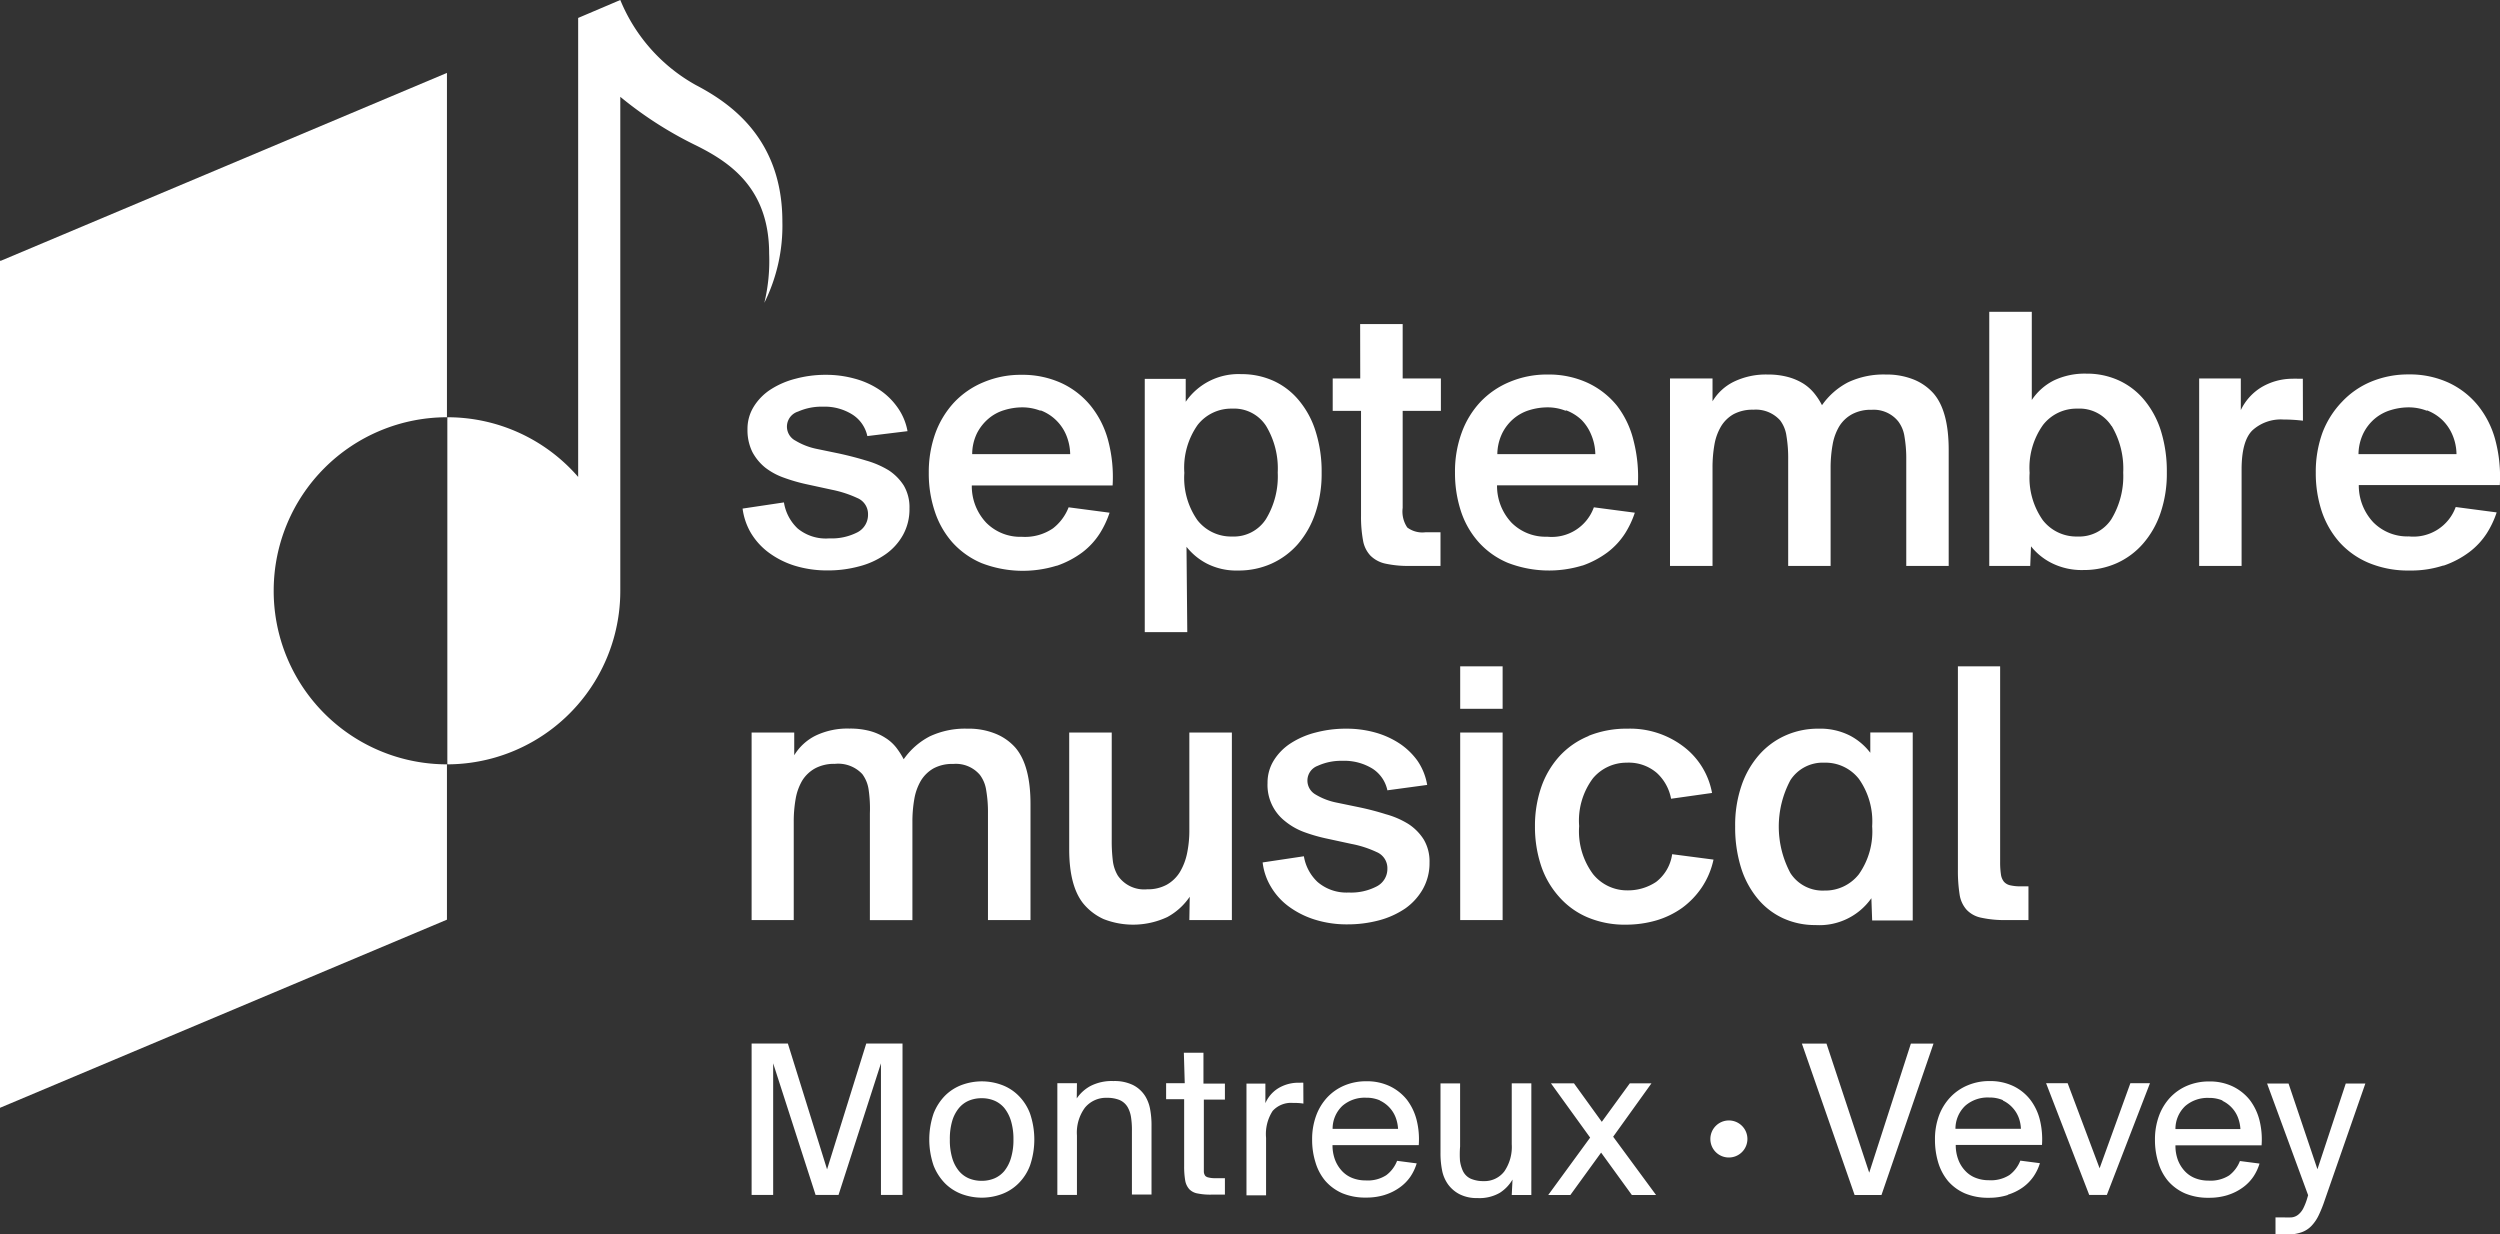 <svg id="Calque_1" data-name="Calque 1" xmlns="http://www.w3.org/2000/svg" viewBox="0 0 255.12 125.97"><rect x="0" y="0" width="255.12" height="125.97" fill="#333333" stroke="none"/><path d="M199.8,88.77a15.45,15.45,0,0,0,.17,2.48,3,3,0,0,0,.71,1.58,2.8,2.8,0,0,0,1.5.82,11,11,0,0,0,2.54.24H207V90.45h-.74a4.7,4.7,0,0,1-1.09-.1,1.19,1.19,0,0,1-.67-.37,1.52,1.52,0,0,1-.31-.76,8.34,8.34,0,0,1-.08-1.23V68H199.8Zm-17.09.33a10.06,10.06,0,0,1,0-9.49,3.93,3.93,0,0,1,3.46-1.78,4.33,4.33,0,0,1,3.53,1.66,7.51,7.51,0,0,1,1.35,4.83,7.57,7.57,0,0,1-1.36,4.9,4.36,4.36,0,0,1-3.52,1.66,3.91,3.91,0,0,1-3.46-1.78m12.48-14.35h-4.33v2.07a6.27,6.27,0,0,0-2.09-1.76,6.68,6.68,0,0,0-3.19-.7,8.13,8.13,0,0,0-3.39.7,7.81,7.81,0,0,0-2.7,2,9.28,9.28,0,0,0-1.78,3.13,12.41,12.41,0,0,0-.64,4.14,13.83,13.83,0,0,0,.6,4.22,9.27,9.27,0,0,0,1.7,3.16,7.33,7.33,0,0,0,2.6,2,7.8,7.8,0,0,0,3.3.69,6.48,6.48,0,0,0,5.7-2.74l.08,2.27h4.14Zm-33.05.35a8.23,8.23,0,0,0-3,2.07,9.15,9.15,0,0,0-1.86,3.16,12.12,12.12,0,0,0-.64,4,12.55,12.55,0,0,0,.62,4,9,9,0,0,0,1.82,3.16A8.05,8.05,0,0,0,162,93.61a9.75,9.75,0,0,0,3.94.75,11.11,11.11,0,0,0,3.07-.43,8.88,8.88,0,0,0,2.66-1.29,8.41,8.41,0,0,0,2-2.09,8.17,8.17,0,0,0,1.19-2.83l-4.22-.55A4.33,4.33,0,0,1,169,90a5.17,5.17,0,0,1-2.93.86,4.46,4.46,0,0,1-3.49-1.64,7.32,7.32,0,0,1-1.43-4.92,7.2,7.2,0,0,1,1.41-4.88A4.47,4.47,0,0,1,166,77.83a4.39,4.39,0,0,1,3.09,1.06,4.76,4.76,0,0,1,1.44,2.62l4.18-.59a7.65,7.65,0,0,0-3-4.8,9,9,0,0,0-5.62-1.76,10.33,10.33,0,0,0-4,.74m-13.08-2.77h4.33V68h-4.33Zm0,21.56h4.33V74.75h-4.33ZM145.64,80.1a6.13,6.13,0,0,0-1-2.48,7.08,7.08,0,0,0-1.9-1.8,8.82,8.82,0,0,0-2.48-1.09,10.85,10.85,0,0,0-2.89-.37,12,12,0,0,0-3.1.39,8.54,8.54,0,0,0-2.54,1.09A5.6,5.6,0,0,0,130,77.58a4.29,4.29,0,0,0-.65,2.32,4.69,4.69,0,0,0,1.8,3.91A6.78,6.78,0,0,0,133,84.88a16.78,16.78,0,0,0,2.37.69l2.54.55a10.78,10.78,0,0,1,2.57.83,1.78,1.78,0,0,1,1.1,1.7,2,2,0,0,1-1.08,1.8,5.63,5.63,0,0,1-2.87.63A4.53,4.53,0,0,1,134.45,90a4.63,4.63,0,0,1-1.39-2.62l-4.21.63a6.19,6.19,0,0,0,.82,2.44,6.76,6.76,0,0,0,1.77,2,9,9,0,0,0,2.66,1.37,10.86,10.86,0,0,0,3.42.51,12.42,12.42,0,0,0,3.2-.41,8.77,8.77,0,0,0,2.68-1.21,6.1,6.1,0,0,0,1.81-2,5.39,5.39,0,0,0,.67-2.69,4.38,4.38,0,0,0-.59-2.35,5.22,5.22,0,0,0-1.56-1.58,8.79,8.79,0,0,0-2.31-1,28,28,0,0,0-2.77-.72l-2.27-.47a6.66,6.66,0,0,1-2.16-.84,1.63,1.63,0,0,1-.8-1.43,1.6,1.6,0,0,1,1.05-1.48,5.78,5.78,0,0,1,2.54-.51,5.47,5.47,0,0,1,3.05.8,3.47,3.47,0,0,1,1.52,2.21ZM121.37,93.89h4.34V74.75h-4.34v9.92a11.37,11.37,0,0,1-.23,2.4A6.13,6.13,0,0,1,120.4,89a3.71,3.71,0,0,1-1.33,1.28,4,4,0,0,1-2,.47,3.25,3.25,0,0,1-3-1.4,3.84,3.84,0,0,1-.51-1.53,16.6,16.6,0,0,1-.11-2.14V74.75h-4.34V86.66c0,2.48.47,4.31,1.41,5.51a5.77,5.77,0,0,0,2.1,1.62,8.24,8.24,0,0,0,6.51-.21,6.51,6.51,0,0,0,2.28-2.07Zm-44.67,0H81v-10a13.28,13.28,0,0,1,.19-2.34,5.55,5.55,0,0,1,.68-1.9A3.59,3.59,0,0,1,83.2,78.4a4.11,4.11,0,0,1,2-.45A3.36,3.36,0,0,1,88,79a3.46,3.46,0,0,1,.64,1.57A13.34,13.34,0,0,1,88.77,83v10.9h4.34v-10a13.28,13.28,0,0,1,.19-2.34,5.55,5.55,0,0,1,.68-1.9,3.59,3.59,0,0,1,1.29-1.25,4,4,0,0,1,2-.45A3.21,3.21,0,0,1,100,79.08a3.42,3.42,0,0,1,.64,1.57,13.1,13.1,0,0,1,.18,2.34v10.9h4.34V82.05q0-3.94-1.53-5.74a5.41,5.41,0,0,0-2-1.42,7.23,7.23,0,0,0-2.89-.53,8.49,8.49,0,0,0-3.85.78,7.4,7.4,0,0,0-2.67,2.34,8,8,0,0,0-.76-1.19,4.3,4.3,0,0,0-1.12-1,5.58,5.58,0,0,0-1.56-.69,7.78,7.78,0,0,0-2.11-.25,7.51,7.51,0,0,0-3.44.72,5.32,5.32,0,0,0-2.18,2V74.75H76.7Z" fill="#fff"/><path d="M247.68,41.88a4.7,4.7,0,0,1,1.52.95,4.65,4.65,0,0,1,1.05,1.51,5.13,5.13,0,0,1,.43,2h-10a5,5,0,0,1,.51-2.15,4.68,4.68,0,0,1,1.17-1.48,4.55,4.55,0,0,1,1.61-.86,6.3,6.3,0,0,1,1.83-.28,5.14,5.14,0,0,1,1.84.34m1.7,15.82A9.49,9.49,0,0,0,252,56.33a7.5,7.5,0,0,0,1.78-1.92,9.65,9.65,0,0,0,1-2.12l-4.18-.55a4.59,4.59,0,0,1-4.77,3,4.89,4.89,0,0,1-3.63-1.43,5.48,5.48,0,0,1-1.49-3.81H255.1a14.56,14.56,0,0,0-.45-4.57,9.5,9.5,0,0,0-1.78-3.55,8.45,8.45,0,0,0-3-2.33,9.45,9.45,0,0,0-4.06-.84,9.82,9.82,0,0,0-3.87.75A8.62,8.62,0,0,0,239,41,9.31,9.31,0,0,0,237,44.16a11.72,11.72,0,0,0-.68,4.06,12.45,12.45,0,0,0,.6,3.93,9.2,9.2,0,0,0,1.8,3.16,8.39,8.39,0,0,0,3,2.13,10.43,10.43,0,0,0,4.18.78,10.53,10.53,0,0,0,3.46-.52M235,38.65l-.51,0a4.87,4.87,0,0,0-.54,0,6.22,6.22,0,0,0-3.13.84,5.49,5.49,0,0,0-2.15,2.36V38.62h-4.25V57.75h4.33V47.91q0-2.92,1.11-4a4.31,4.31,0,0,1,3.15-1.1,17.65,17.65,0,0,1,2,.12Zm-19.5,4.83a8.51,8.51,0,0,1,1.17,4.74A8.46,8.46,0,0,1,215.45,53,3.93,3.93,0,0,1,212,54.75a4.34,4.34,0,0,1-3.53-1.66,7.51,7.51,0,0,1-1.35-4.83,7.51,7.51,0,0,1,1.37-4.9A4.33,4.33,0,0,1,212,41.7a3.88,3.88,0,0,1,3.48,1.78M203,57.75h4.18l.08-2a6.28,6.28,0,0,0,2.13,1.72,6.83,6.83,0,0,0,3.22.7,8.21,8.21,0,0,0,3.4-.7,7.77,7.77,0,0,0,2.69-2,9.28,9.28,0,0,0,1.78-3.13,12.41,12.41,0,0,0,.64-4.14,13.83,13.83,0,0,0-.6-4.22,9.27,9.27,0,0,0-1.7-3.16,7.33,7.33,0,0,0-2.6-2,7.8,7.8,0,0,0-3.3-.69,7.31,7.31,0,0,0-3.32.69,5.87,5.87,0,0,0-2.26,2V31.82H203Zm-32.58,0h4.34v-10a13.4,13.4,0,0,1,.19-2.35,5.49,5.49,0,0,1,.68-1.89,3.51,3.51,0,0,1,1.29-1.25,4.09,4.09,0,0,1,2-.45,3.33,3.33,0,0,1,2.74,1.09,3.38,3.38,0,0,1,.64,1.56,13.54,13.54,0,0,1,.18,2.39V57.75h4.33v-10a13.37,13.37,0,0,1,.2-2.35,5.49,5.49,0,0,1,.68-1.89A3.51,3.51,0,0,1,189,42.27a4,4,0,0,1,2-.45A3.21,3.21,0,0,1,193.71,43a3.38,3.38,0,0,1,.64,1.56,13.22,13.22,0,0,1,.18,2.35V57.75h4.33V45.92c0-2.63-.5-4.54-1.52-5.74a5.43,5.43,0,0,0-2-1.43,7.41,7.41,0,0,0-2.89-.53,8.48,8.48,0,0,0-3.85.79,7.4,7.4,0,0,0-2.67,2.34,6.9,6.9,0,0,0-.77-1.19,4.66,4.66,0,0,0-1.11-1,5.88,5.88,0,0,0-1.56-.68,7.75,7.75,0,0,0-2.11-.26,7.51,7.51,0,0,0-3.44.73,5.2,5.2,0,0,0-2.18,2V38.62h-4.34ZM159.84,41.88a4.74,4.74,0,0,1,1.53.95,4.65,4.65,0,0,1,1,1.51,5.32,5.32,0,0,1,.43,2h-10a5,5,0,0,1,.51-2.15,4.68,4.68,0,0,1,1.17-1.48,4.51,4.51,0,0,1,1.6-.86,6.36,6.36,0,0,1,1.84-.28,5,5,0,0,1,1.83.34m1.7,15.82a9.55,9.55,0,0,0,2.6-1.37,7.5,7.5,0,0,0,1.78-1.92,9.59,9.59,0,0,0,1-2.12l-4.18-.55a4.56,4.56,0,0,1-4.76,3,4.9,4.9,0,0,1-3.64-1.43,5.48,5.48,0,0,1-1.48-3.81h14.37a14.87,14.87,0,0,0-.44-4.57A9.5,9.5,0,0,0,165,41.39a8.45,8.45,0,0,0-3-2.33,9.48,9.48,0,0,0-4.06-.84,9.75,9.75,0,0,0-3.87.75,8.66,8.66,0,0,0-3,2.05,9.13,9.13,0,0,0-1.91,3.14,11.49,11.49,0,0,0-.68,4.06,12.45,12.45,0,0,0,.6,3.93,8.89,8.89,0,0,0,1.8,3.16,8.31,8.31,0,0,0,3,2.13,11.64,11.64,0,0,0,7.63.26m-22.7-19.08H136v3.31h2.89V52.64a13.2,13.2,0,0,0,.2,2.48,3,3,0,0,0,.76,1.58,3.08,3.08,0,0,0,1.54.82,11,11,0,0,0,2.54.23H147V54.32h-1.56a2.57,2.57,0,0,1-1.83-.49,2.91,2.91,0,0,1-.47-2V41.93h3.9V38.62h-3.9V33.07h-4.34Zm-9.6,4.86a8.42,8.42,0,0,1,1.18,4.74,8.38,8.38,0,0,1-1.2,4.75,3.9,3.9,0,0,1-3.45,1.78,4.36,4.36,0,0,1-3.54-1.66,7.51,7.51,0,0,1-1.34-4.83,7.57,7.57,0,0,1,1.36-4.9,4.35,4.35,0,0,1,3.52-1.66,3.88,3.88,0,0,1,3.47,1.78M121.08,55.8a6.41,6.41,0,0,0,2.09,1.72,6.61,6.61,0,0,0,3.18.7,8.15,8.15,0,0,0,3.4-.7,7.9,7.9,0,0,0,2.7-2,9.43,9.43,0,0,0,1.77-3.13,12.4,12.4,0,0,0,.65-4.14,13.52,13.52,0,0,0-.61-4.22,9.1,9.1,0,0,0-1.7-3.16,7.3,7.3,0,0,0-2.59-2,7.87,7.87,0,0,0-3.3-.69A6.53,6.53,0,0,0,121,41l0-2.34h-4.18V64.51h4.34ZM106.2,41.88a4.58,4.58,0,0,1,2.58,2.46,5.32,5.32,0,0,1,.43,2h-10a4.9,4.9,0,0,1,.5-2.15,4.85,4.85,0,0,1,1.18-1.48,4.42,4.42,0,0,1,1.6-.86,6.35,6.35,0,0,1,1.83-.28,5.1,5.1,0,0,1,1.84.34m1.7,15.82a9.55,9.55,0,0,0,2.6-1.37,7.46,7.46,0,0,0,1.77-1.92,9.65,9.65,0,0,0,1-2.12l-4.18-.55a5,5,0,0,1-1.6,2.15,5.07,5.07,0,0,1-3.17.86,4.89,4.89,0,0,1-3.63-1.43,5.43,5.43,0,0,1-1.48-3.81h14.37a14.56,14.56,0,0,0-.45-4.57,9.5,9.5,0,0,0-1.78-3.55,8.42,8.42,0,0,0-3-2.33,9.52,9.52,0,0,0-4.07-.84,9.73,9.73,0,0,0-3.86.75,8.66,8.66,0,0,0-3,2.05,9.31,9.31,0,0,0-1.92,3.14,11.72,11.72,0,0,0-.68,4.06,12.17,12.17,0,0,0,.61,3.93,9,9,0,0,0,1.79,3.16,8.39,8.39,0,0,0,3,2.13,11.67,11.67,0,0,0,7.64.26M92.61,44a6,6,0,0,0-1.06-2.48,7,7,0,0,0-1.89-1.8,8.54,8.54,0,0,0-2.48-1.09,10.85,10.85,0,0,0-2.89-.38,11.68,11.68,0,0,0-3.11.4,8.59,8.59,0,0,0-2.53,1.09,5.6,5.6,0,0,0-1.72,1.74,4.29,4.29,0,0,0-.65,2.32,5.06,5.06,0,0,0,.49,2.31,5.18,5.18,0,0,0,1.31,1.6A6.78,6.78,0,0,0,80,48.75a17.77,17.77,0,0,0,2.37.68l2.53.55a11.49,11.49,0,0,1,2.58.84,1.77,1.77,0,0,1,1.1,1.7,2,2,0,0,1-1.08,1.8,5.74,5.74,0,0,1-2.87.62,4.52,4.52,0,0,1-3.22-1A4.64,4.64,0,0,1,80,51.27l-4.22.63a6.59,6.59,0,0,0,.82,2.44,6.94,6.94,0,0,0,1.78,2,8.9,8.9,0,0,0,2.66,1.37,11.16,11.16,0,0,0,3.42.5,12.05,12.05,0,0,0,3.2-.41,8.26,8.26,0,0,0,2.67-1.21,5.9,5.9,0,0,0,1.82-2,5.4,5.4,0,0,0,.66-2.7,4.37,4.37,0,0,0-.58-2.34A5.22,5.22,0,0,0,90.7,48,9.3,9.3,0,0,0,88.39,47c-.88-.27-1.81-.51-2.77-.72l-2.27-.47a6.82,6.82,0,0,1-2.17-.84A1.61,1.61,0,0,1,81.44,42a5.93,5.93,0,0,1,2.54-.5,5.33,5.33,0,0,1,3,.8,3.46,3.46,0,0,1,1.53,2.2Z" fill="#fff"/><path d="M27.93,60.27A17.69,17.69,0,0,1,45.61,42.58V7.44L.09,26.61l-.09,0v86.44l45.61-19.2V78A17.69,17.69,0,0,1,27.93,60.27Z" fill="#fff"/><path d="M79.84,22.62c0-8.46-5.3-12.09-8.83-13.94A17.54,17.54,0,0,1,63.3,0h0L59,1.83V48.67a17.64,17.64,0,0,0-13.35-6.09V78A17.69,17.69,0,0,0,63.3,60.27h0V9.88a38.9,38.9,0,0,0,7.81,5c3.35,1.68,7.38,4.32,7.38,11A18.26,18.26,0,0,1,78,30.9,17.66,17.66,0,0,0,79.84,22.62Z" fill="#fff"/><path d="M233.19,126a5,5,0,0,0,1.62-.23,2.57,2.57,0,0,0,1.07-.67,4.16,4.16,0,0,0,.75-1.11,13.15,13.15,0,0,0,.61-1.53l4.14-11.89h-2l-2.89,8.75-2.95-8.75h-2.19l4.19,11.4-.07.23a6.06,6.06,0,0,1-.44,1.14,2,2,0,0,1-.52.63,1.3,1.3,0,0,1-.64.26,7,7,0,0,1-.85,0h-.81V126Zm-6.41-13.67a3.19,3.19,0,0,1,1,.74,3.11,3.11,0,0,1,.61,1,3.94,3.94,0,0,1,.24,1.15H222a3.2,3.2,0,0,1,1-2.35,3.47,3.47,0,0,1,2.42-.83,3.43,3.43,0,0,1,1.4.27m.52,9.64a5.28,5.28,0,0,0,1.52-.76,4.42,4.42,0,0,0,1.09-1.11,5,5,0,0,0,.63-1.34l-2-.26a3.37,3.37,0,0,1-1.1,1.47,3.54,3.54,0,0,1-2.11.53,3.67,3.67,0,0,1-1.34-.24,2.89,2.89,0,0,1-1.07-.72,3.49,3.49,0,0,1-.71-1.14,4.18,4.18,0,0,1-.25-1.5h8.79a8.05,8.05,0,0,0-.22-2.58,5.72,5.72,0,0,0-1-2.07,5,5,0,0,0-1.74-1.37,5.44,5.44,0,0,0-2.38-.5,5.7,5.7,0,0,0-2.24.43,5.13,5.13,0,0,0-1.75,1.21,5.53,5.53,0,0,0-1.14,1.87,6.94,6.94,0,0,0-.41,2.42,7.65,7.65,0,0,0,.34,2.34,5.24,5.24,0,0,0,1,1.89,4.89,4.89,0,0,0,1.72,1.26,6.07,6.07,0,0,0,2.44.45,6.23,6.23,0,0,0,1.94-.28M211,110.54H208.8l4.4,11.4H215l4.4-11.4h-2l-3.14,8.68Zm-6.62,1.76a3.19,3.19,0,0,1,1,.74,3.14,3.14,0,0,1,.62,1,3.62,3.62,0,0,1,.23,1.15h-6.68a3.24,3.24,0,0,1,1-2.35A3.47,3.47,0,0,1,203,112a3.4,3.4,0,0,1,1.4.27m.52,9.64a5.34,5.34,0,0,0,1.53-.76,4.55,4.55,0,0,0,1.08-1.11,5,5,0,0,0,.64-1.34l-2-.26a3.31,3.31,0,0,1-1.11,1.47,3.52,3.52,0,0,1-2.11.53,3.61,3.61,0,0,1-1.33-.24,2.81,2.81,0,0,1-1.07-.72,3.33,3.33,0,0,1-.71-1.14,4.18,4.18,0,0,1-.26-1.5h8.8a8.34,8.34,0,0,0-.22-2.58,5.58,5.58,0,0,0-1-2.07,4.85,4.85,0,0,0-1.73-1.37,5.49,5.49,0,0,0-2.39-.5,5.65,5.65,0,0,0-2.23.43A5.17,5.17,0,0,0,199,112a5.53,5.53,0,0,0-1.14,1.87,6.94,6.94,0,0,0-.4,2.42,8,8,0,0,0,.33,2.34,5.41,5.41,0,0,0,1,1.89,4.8,4.8,0,0,0,1.72,1.26,6.06,6.06,0,0,0,2.43.45,6.23,6.23,0,0,0,1.94-.28m-21-15.45,5.38,15.45H192l5.31-15.45H195l-4.25,13.17-4.36-13.17Zm-15.35,4.05h-2.21l-2.86,3.93-2.84-3.93h-2.35l4,5.54-4.28,5.86h2.26l3.14-4.33,3.14,4.33H169L164.62,116Zm-14.26,11.4h2v-11.4h-2v6.21a4.42,4.42,0,0,1-.75,2.77,2.54,2.54,0,0,1-2.11,1,3.23,3.23,0,0,1-1.31-.24,1.64,1.64,0,0,1-.83-.83,3.65,3.65,0,0,1-.28-1A9.7,9.7,0,0,1,149,117v-6.44h-2v7.07a8.92,8.92,0,0,0,.18,1.89,3.67,3.67,0,0,0,.61,1.37,3.36,3.36,0,0,0,1.2,1,3.87,3.87,0,0,0,1.78.37,4.15,4.15,0,0,0,2.29-.54,4,4,0,0,0,1.29-1.35Zm-13.45-9.64a3.19,3.19,0,0,1,1,.74,3.11,3.11,0,0,1,.61,1,3.94,3.94,0,0,1,.24,1.15h-6.68a3.2,3.2,0,0,1,1-2.35,3.47,3.47,0,0,1,2.42-.83,3.43,3.43,0,0,1,1.4.27m.52,9.64a5.28,5.28,0,0,0,1.52-.76,4.42,4.42,0,0,0,1.09-1.11,5,5,0,0,0,.63-1.34l-2-.26a3.31,3.31,0,0,1-1.11,1.47,3.48,3.48,0,0,1-2.1.53,3.67,3.67,0,0,1-1.34-.24,2.89,2.89,0,0,1-1.07-.72,3.49,3.49,0,0,1-.71-1.14,4.18,4.18,0,0,1-.26-1.5h8.8a8.05,8.05,0,0,0-.22-2.58,5.72,5.72,0,0,0-1-2.07,5,5,0,0,0-1.74-1.37,5.44,5.44,0,0,0-2.38-.5,5.7,5.7,0,0,0-2.24.43,5.13,5.13,0,0,0-1.75,1.21,5.53,5.53,0,0,0-1.14,1.87,6.94,6.94,0,0,0-.41,2.42,7.65,7.65,0,0,0,.34,2.34,5.24,5.24,0,0,0,1,1.89,4.89,4.89,0,0,0,1.72,1.26,6.07,6.07,0,0,0,2.44.45,6.23,6.23,0,0,0,1.94-.28M133,110.49a1.62,1.62,0,0,0-.3,0h-.28a3.94,3.94,0,0,0-2,.58,3.35,3.35,0,0,0-1.29,1.51v-2h-1.93v11.4h2v-5.86a4.35,4.35,0,0,1,.67-2.75,2.52,2.52,0,0,1,2.05-.82c.31,0,.67,0,1.09.07Zm-12.1.05H119v1.63h1.84V119a8.36,8.36,0,0,0,.11,1.48,1.77,1.77,0,0,0,.42.88,1.53,1.53,0,0,0,.84.43,6.44,6.44,0,0,0,1.37.12H125v-1.68h-1a2.45,2.45,0,0,1-.67-.07A.64.64,0,0,1,123,120a.76.76,0,0,1-.15-.45c0-.2,0-.45,0-.76v-6.58H125v-1.63h-2.19v-3.15h-2Zm-11,0h-2v11.4h2v-6.07a4.28,4.28,0,0,1,.82-2.84,2.79,2.79,0,0,1,2.26-1,3.34,3.34,0,0,1,1.26.22,1.78,1.78,0,0,1,.85.76,3,3,0,0,1,.32.94,8.5,8.5,0,0,1,.1,1.48v6.47h2v-7a8.84,8.84,0,0,0-.15-1.75,3.91,3.91,0,0,0-.48-1.27,3.15,3.15,0,0,0-1.25-1.15,4.28,4.28,0,0,0-2-.41,4.75,4.75,0,0,0-2.36.51,4,4,0,0,0-1.39,1.26Zm-14.63,8.4a5.39,5.39,0,0,0,1.2,1.85,4.81,4.81,0,0,0,1.72,1.08,6,6,0,0,0,2,.35,5.9,5.9,0,0,0,2-.35,4.72,4.72,0,0,0,1.72-1.08,5.11,5.11,0,0,0,1.2-1.85,8.23,8.23,0,0,0,0-5.31,5.11,5.11,0,0,0-1.2-1.85,4.72,4.72,0,0,0-1.72-1.08,5.9,5.9,0,0,0-2-.35,6,6,0,0,0-2,.35,4.81,4.81,0,0,0-1.72,1.08,5.39,5.39,0,0,0-1.2,1.85,8.23,8.23,0,0,0,0,5.31m1.91-4.58a3.73,3.73,0,0,1,.69-1.3,2.69,2.69,0,0,1,1-.74,3.36,3.36,0,0,1,1.31-.25,3.31,3.31,0,0,1,1.3.25,2.72,2.72,0,0,1,1,.74,3.89,3.89,0,0,1,.68,1.3,6.41,6.41,0,0,1,.26,1.92,6.32,6.32,0,0,1-.26,1.92,3.85,3.85,0,0,1-.68,1.31,2.72,2.72,0,0,1-1,.74,3.31,3.31,0,0,1-1.3.25,3.36,3.36,0,0,1-1.31-.25,2.69,2.69,0,0,1-1-.74,3.69,3.69,0,0,1-.69-1.31,6.34,6.34,0,0,1-.25-1.92,6.43,6.43,0,0,1,.25-1.92m-11.61,7.58,4.33-13.43v13.43H92.1V106.49H88.4l-4,12.84-4-12.84h-3.7v15.45H78.9V108.51l4.33,13.43Z" fill="#fff"/><path d="M176.42,118.12a1.89,1.89,0,1,0-1.88-1.88,1.88,1.88,0,0,0,1.88,1.88" fill="#fff"/></svg>